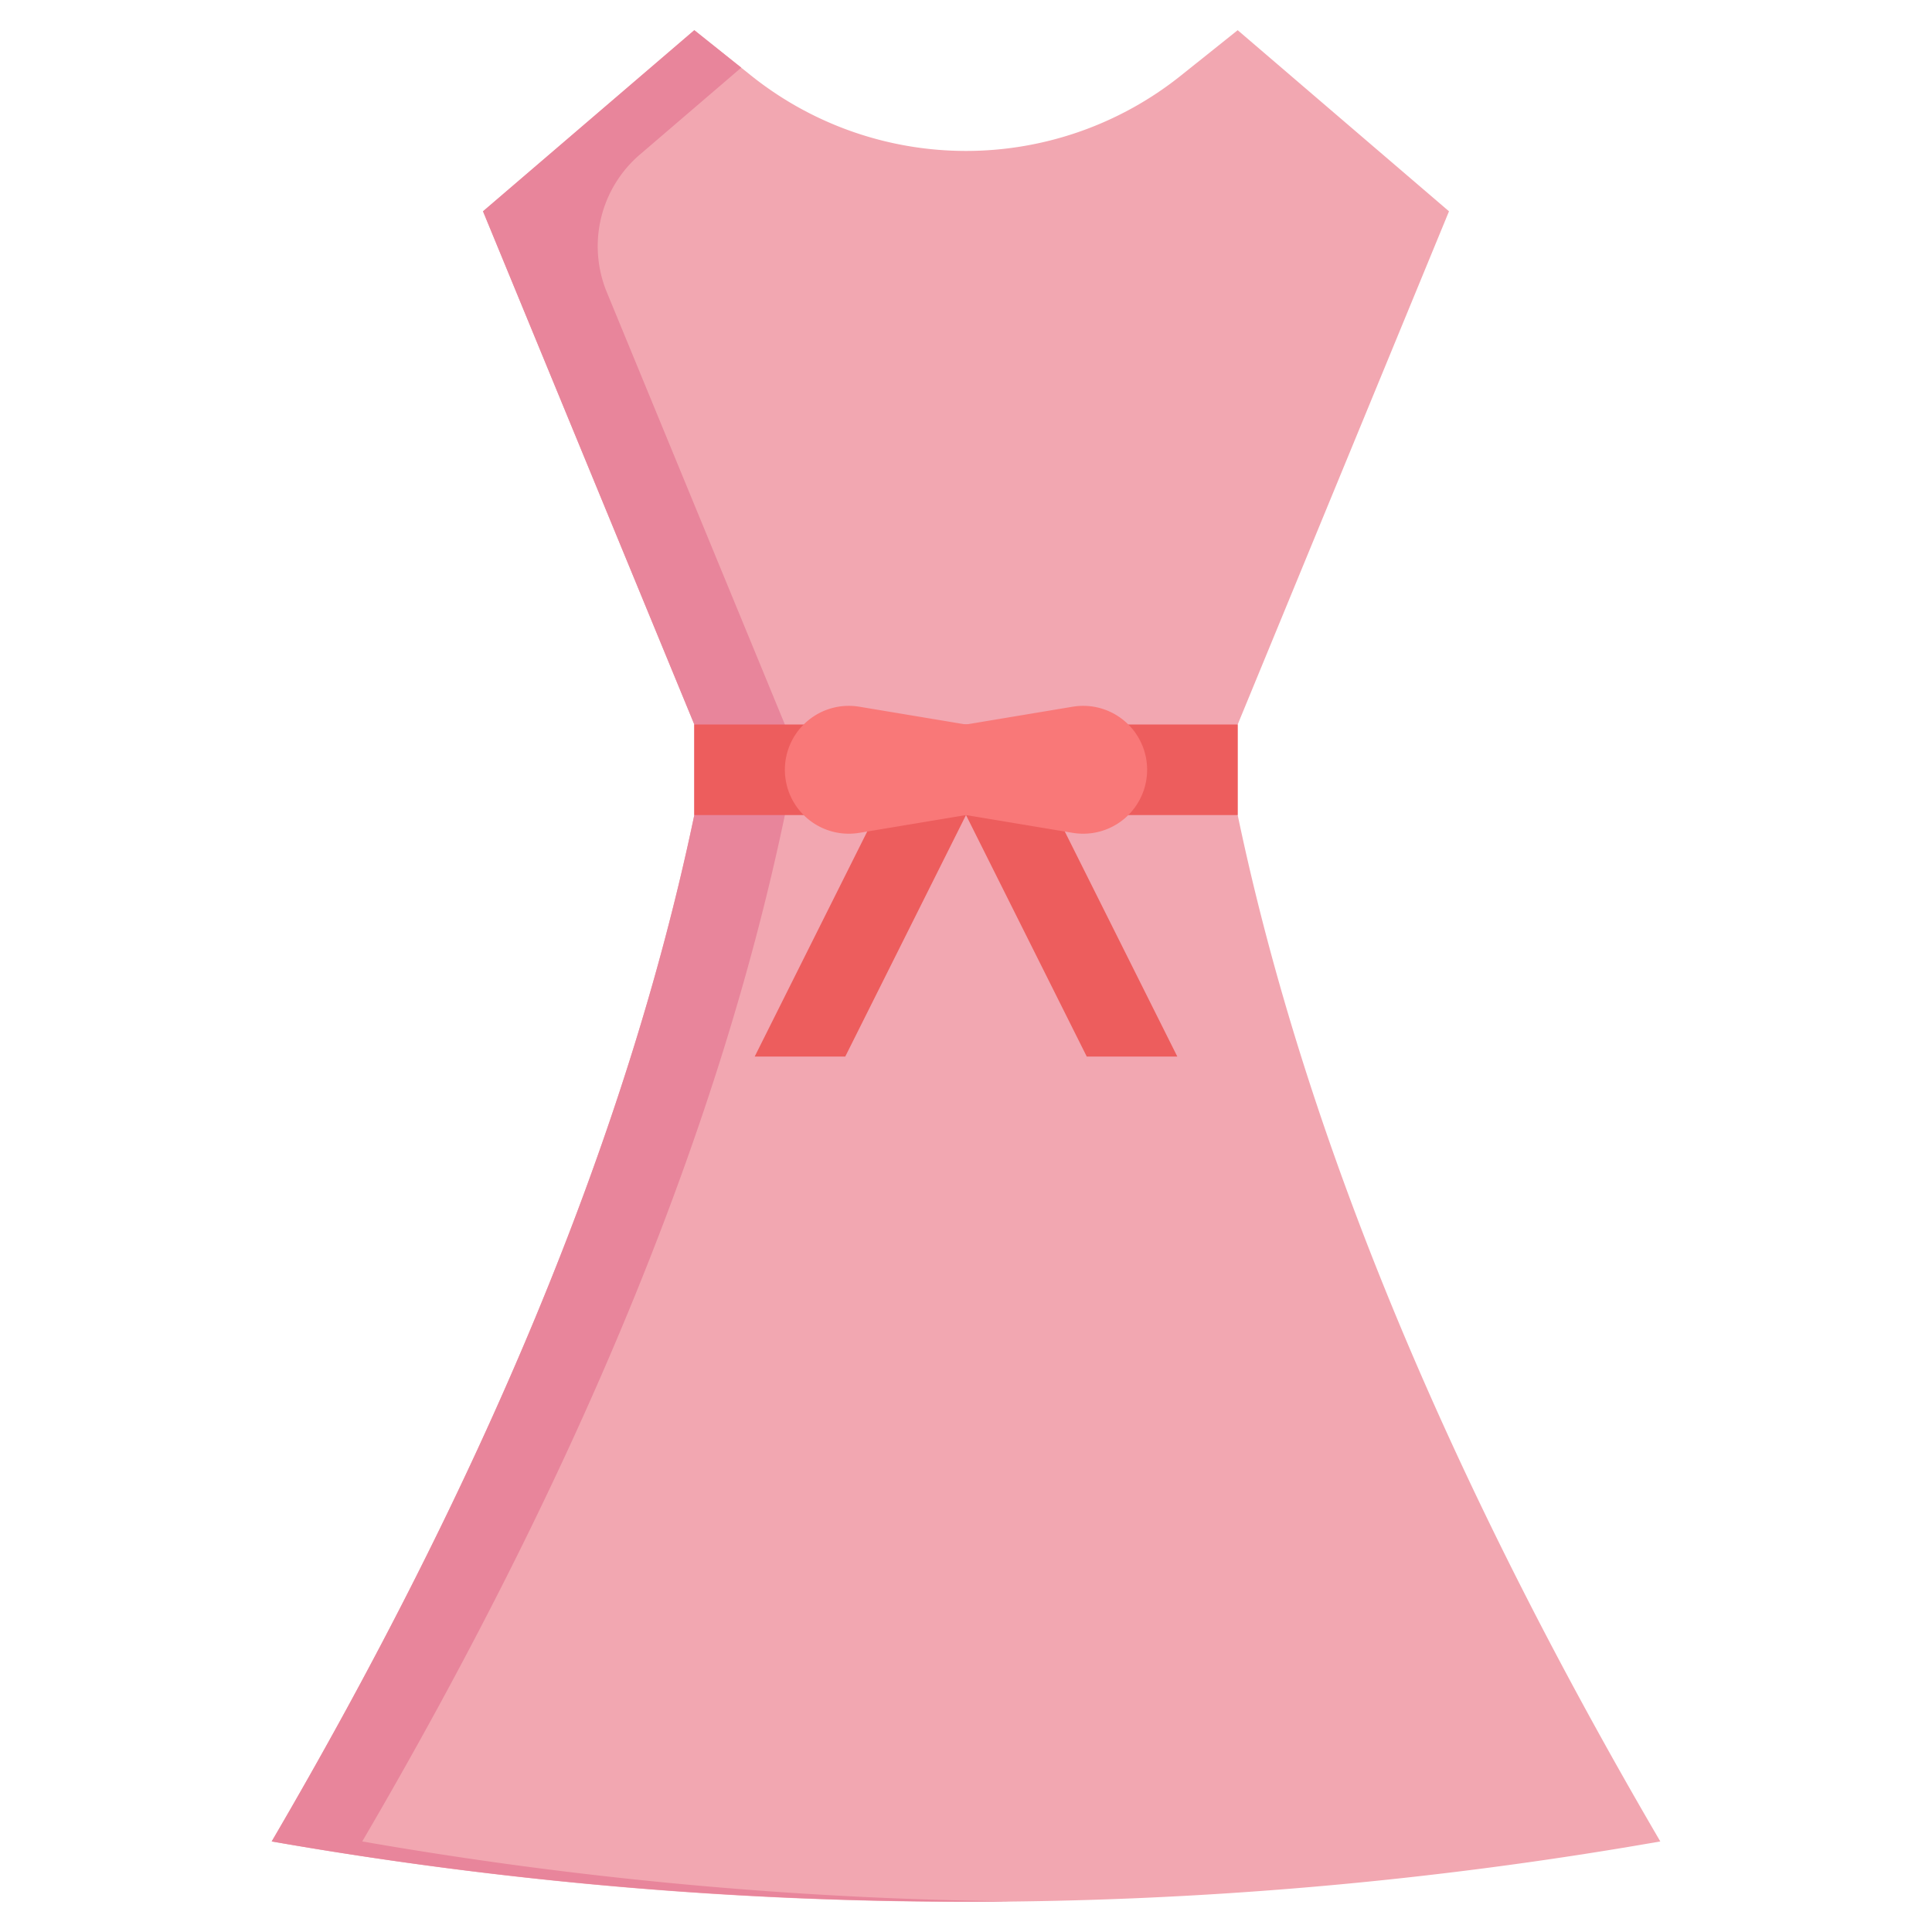 <?xml version="1.0"?><svg viewBox="0 0 64 64" xmlns="http://www.w3.org/2000/svg"><g data-name="Layer 3" id="Layer_3"><path d="M41,24,48,7,41,1,39.123,2.5A11.4,11.4,0,0,1,32,5h0a11.4,11.4,0,0,1-7.123-2.5L23,1,16,7l7,17v3C20.724,37.873,15.876,49.241,9,61a133.258,133.258,0,0,0,46,0C48.124,49.241,43.276,37.873,41,27Z" style="fill:#f2a7b1"/><path d="M12,61c6.876-11.759,11.724-23.127,14-34V24L20.1,9.676A4,4,0,0,1,21.2,5.117l3.355-2.876L23,1,16,7l7,17v3C20.724,37.873,15.876,49.241,9,61a133.75,133.75,0,0,0,24.49,1.984A134.1,134.1,0,0,1,12,61Z" style="fill:#e8859b"/><rect height="3" style="fill:#ed5d5d" width="18" x="23" y="24"/><polygon points="28 35 25 35 29 27 32 27 28 35" style="fill:#ed5d5d"/><polygon points="36 35 39 35 35 27 32 27 36 35" style="fill:#ed5d5d"/><path d="M32,27l-3.534.589A2.118,2.118,0,0,1,26,25.5h0a2.118,2.118,0,0,1,2.466-2.089L32,24Z" style="fill:#f97878"/><path d="M35.534,27.589,32,27V24l3.534-.589A2.118,2.118,0,0,1,38,25.5h0A2.118,2.118,0,0,1,35.534,27.589Z" style="fill:#f97878"/></g></svg>